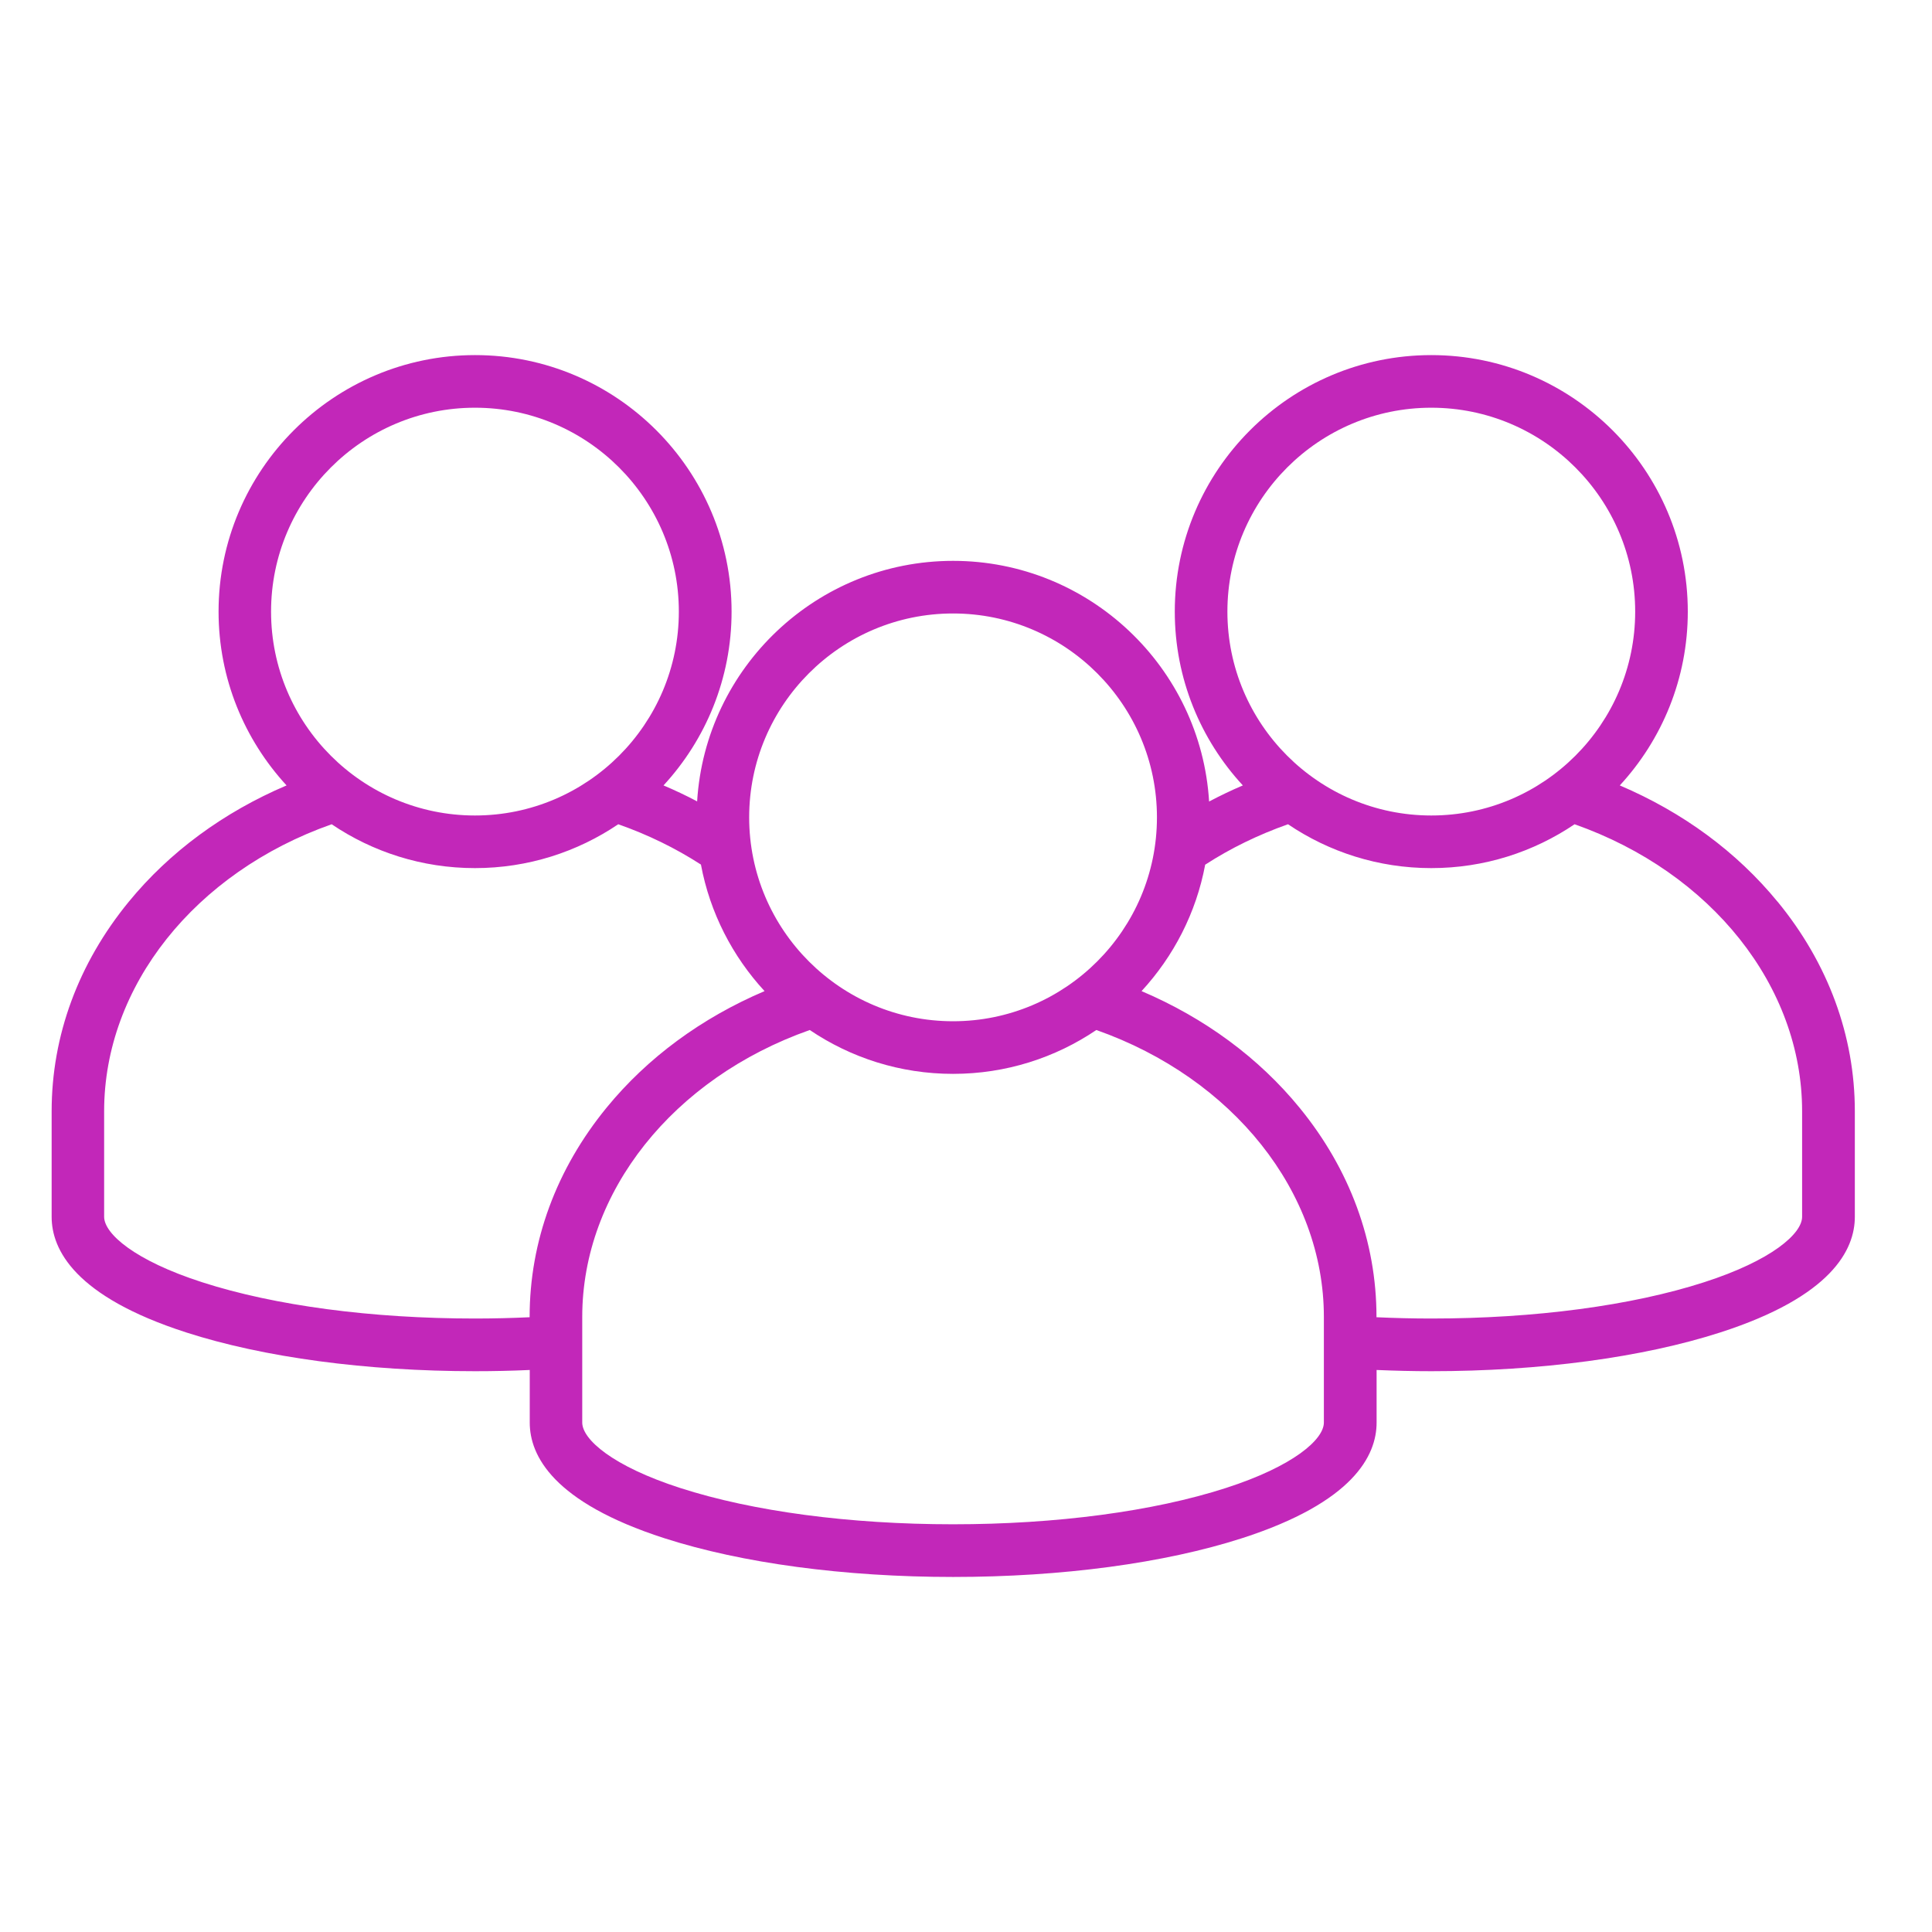 <?xml version="1.0" encoding="UTF-8"?>
<svg id="Capa_1" data-name="Capa 1" xmlns="http://www.w3.org/2000/svg" viewBox="0 0 300 300">
  <defs>
    <style>
      .cls-1 {
        fill: #c227b9;
        stroke-width: 0px;
      }
    </style>
  </defs>
  <path class="cls-1" d="m276.02,140.02c-6.34-7.74-14.72-13.9-24.5-18.06,6.55-7.1,10.56-16.58,10.56-26.99,0-21.96-17.87-39.83-39.83-39.83s-39.83,17.87-39.83,39.83c0,10.4,4.01,19.89,10.57,26.99-1.79.76-3.54,1.6-5.24,2.5-1.28-20.82-18.62-37.37-39.75-37.37s-38.47,16.54-39.75,37.35c-1.69-.9-3.43-1.72-5.22-2.48,6.55-7.1,10.57-16.59,10.57-26.99,0-21.96-17.87-39.83-39.83-39.83s-39.83,17.87-39.83,39.83c0,10.4,4.01,19.88,10.56,26.99-9.77,4.16-18.16,10.32-24.5,18.06-7.84,9.57-11.98,20.81-11.98,32.53v16.4c0,5.11,3.62,12.38,20.89,17.95,12.04,3.88,27.97,6.02,44.86,6.02,2.83,0,5.67-.06,8.49-.19v8.17c0,5.12,3.62,12.38,20.89,17.95,12.04,3.88,27.97,6.02,44.86,6.02s32.82-2.14,44.86-6.02c17.27-5.57,20.89-12.83,20.89-17.95v-8.17c2.82.12,5.67.19,8.51.19,16.89,0,32.82-2.14,44.86-6.02,17.27-5.57,20.89-12.83,20.89-17.95v-16.4c0-11.71-4.14-22.96-11.98-32.52Zm-53.77-76.71c17.46,0,31.66,14.2,31.66,31.66s-14.2,31.66-31.66,31.66-31.66-14.2-31.66-31.66,14.2-31.66,31.66-31.66Zm-74.26,31.95c17.46,0,31.66,14.2,31.66,31.66s-14.2,31.66-31.66,31.66-31.66-14.2-31.66-31.66,14.2-31.66,31.66-31.66Zm-74.24-31.95c17.46,0,31.66,14.2,31.66,31.66s-14.2,31.66-31.66,31.66-31.66-14.2-31.66-31.66c0-17.46,14.2-31.66,31.66-31.66Zm0,141.43c-16.06,0-31.1-2-42.35-5.63-10.52-3.39-15.23-7.55-15.23-10.17v-16.4c0-19.4,14.11-37.07,35.33-44.55,6.36,4.3,14.02,6.81,22.25,6.81s15.89-2.51,22.25-6.81c4.59,1.61,8.89,3.71,12.84,6.26,1.4,7.5,4.91,14.26,9.88,19.65-9.77,4.16-18.16,10.32-24.5,18.06-7.84,9.57-11.98,20.81-11.98,32.53v.05c-2.81.13-5.65.2-8.49.2Zm116.59,26.32c-11.25,3.63-26.29,5.63-42.35,5.63s-31.1-2-42.35-5.63c-10.52-3.39-15.23-7.55-15.23-10.17v-16.4c0-19.4,14.11-37.07,35.33-44.55,6.36,4.3,14.02,6.81,22.25,6.81s15.89-2.51,22.25-6.81c21.21,7.48,35.33,25.17,35.33,44.55v16.4c0,2.62-4.71,6.78-15.23,10.17Zm89.49-42.12c0,2.62-4.71,6.78-15.23,10.17-11.25,3.63-26.29,5.63-42.35,5.63-2.84,0-5.69-.07-8.51-.2v-.05c0-11.68-4.12-22.9-11.92-32.45-6.35-7.78-14.75-13.96-24.56-18.14,4.97-5.39,8.48-12.14,9.88-19.63,3.95-2.56,8.27-4.66,12.86-6.28,6.36,4.3,14.01,6.81,22.25,6.81s15.89-2.51,22.25-6.81c21.22,7.48,35.33,25.15,35.33,44.55v16.4Z"/>
</svg>